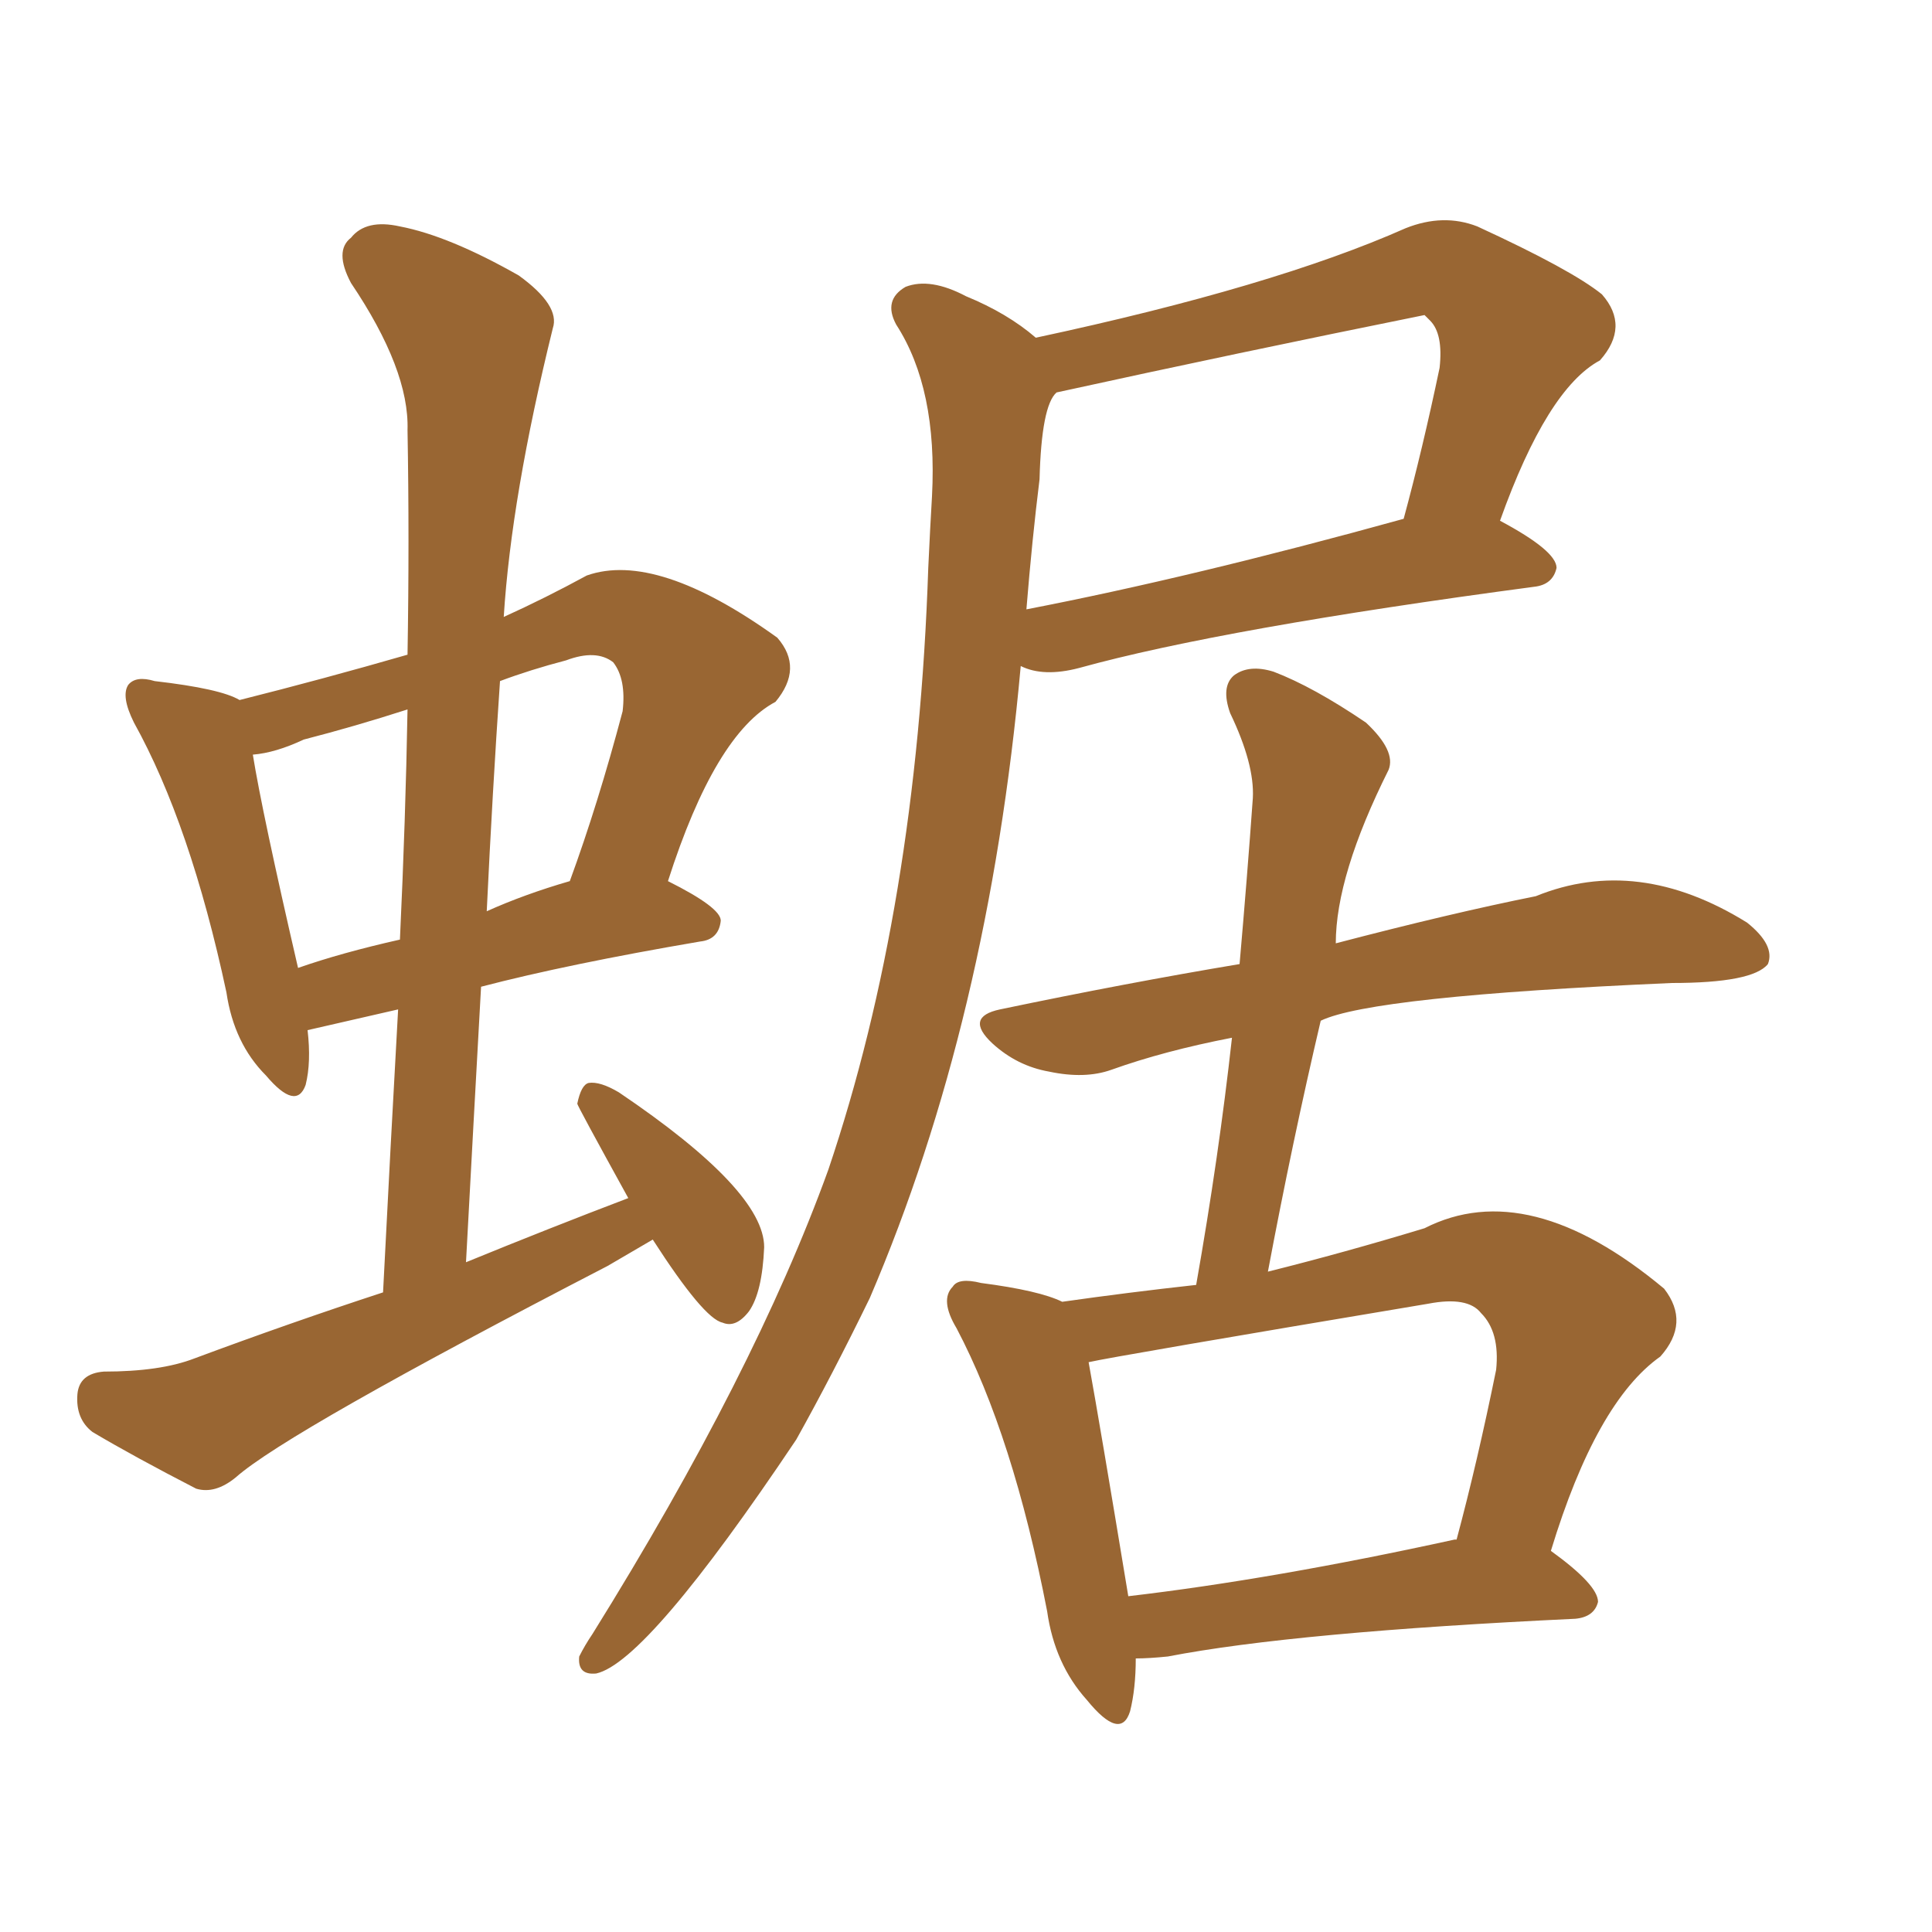 <svg xmlns="http://www.w3.org/2000/svg" xmlns:xlink="http://www.w3.org/1999/xlink" width="150" height="150"><path fill="#996633" padding="10" d="M80.42 26.22L80.42 26.22Q98.88 22.27 109.13 17.72L109.13 17.72Q112.06 16.55 114.70 17.58L114.70 17.58Q122.02 20.95 124.37 22.85L124.37 22.85Q126.56 25.34 124.22 27.98L124.22 27.98Q120.12 30.18 116.46 40.43L116.46 40.43Q120.85 42.77 120.85 44.09L120.85 44.09Q120.56 45.41 119.09 45.56L119.09 45.56Q94.92 48.78 83.79 51.86L83.79 51.86Q81.01 52.59 79.25 51.71L79.25 51.71Q76.76 79.25 67.53 100.78L67.53 100.78Q64.60 106.79 61.82 111.77L61.82 111.77Q50.24 129.05 46.29 129.93L46.29 129.93Q44.82 130.08 44.97 128.61L44.97 128.61Q45.41 127.73 46.00 126.86L46.00 126.86Q58.59 106.64 64.31 90.82L64.31 90.82Q71.19 70.46 72.07 44.09L72.07 44.09Q72.22 40.87 72.36 38.53L72.36 38.53Q72.80 30.18 69.58 25.20L69.58 25.20Q68.55 23.29 70.31 22.27L70.31 22.27Q72.22 21.53 75 23.00L75 23.00Q78.22 24.32 80.42 26.22ZM80.71 37.21L80.71 37.21Q80.13 41.89 79.69 47.31L79.69 47.31Q92.58 44.82 108.98 40.28L108.98 40.28Q110.45 34.86 111.77 28.56L111.77 28.56Q112.06 25.93 111.04 24.90L111.04 24.90Q110.60 24.46 110.60 24.46L110.60 24.46Q96.09 27.39 82.03 30.47L82.03 30.47Q80.86 31.49 80.71 37.21ZM88.18 128.76L88.18 128.76Q88.18 131.10 87.74 132.86L87.74 132.86Q87.01 135.21 84.38 131.98L84.38 131.98Q81.88 129.20 81.30 125.10L81.30 125.10Q78.66 111.47 74.27 103.13L74.27 103.13Q72.95 100.93 73.97 99.90L73.97 99.90Q74.41 99.17 76.17 99.61L76.17 99.61Q80.71 100.20 82.47 101.07L82.47 101.07Q87.60 100.34 92.87 99.76L92.87 99.76Q94.63 89.79 95.65 80.57L95.65 80.57Q90.38 81.59 86.28 83.06L86.28 83.06Q84.23 83.79 81.45 83.20L81.45 83.20Q78.96 82.76 77.05 81.01L77.05 81.01Q74.85 78.96 77.64 78.37L77.64 78.37Q87.45 76.32 96.24 74.85L96.24 74.85Q96.83 68.12 97.27 61.96L97.27 61.96Q97.41 59.33 95.51 55.37L95.51 55.37Q94.78 53.32 95.80 52.44L95.80 52.44Q96.97 51.56 98.88 52.15L98.88 52.15Q101.95 53.32 106.05 56.10L106.05 56.10Q108.40 58.30 107.81 59.77L107.81 59.77Q103.71 67.97 103.71 73.24L103.71 73.24Q112.65 70.90 119.24 69.58L119.24 69.58Q127.15 66.36 135.64 71.63L135.64 71.63Q137.84 73.39 137.26 74.85L137.26 74.85Q136.08 76.32 129.79 76.32L129.79 76.32Q106.49 77.34 102.54 79.25L102.54 79.25Q100.34 88.62 98.44 98.73L98.44 98.73Q104.30 97.27 110.60 95.36L110.60 95.36Q118.65 91.26 129.20 100.05L129.20 100.05Q131.25 102.69 128.91 105.32L128.91 105.32Q123.93 108.84 120.41 120.41L120.41 120.41Q124.07 123.05 124.07 124.37L124.07 124.37Q123.78 125.54 122.31 125.68L122.31 125.68Q100.49 126.71 90.67 128.61L90.67 128.61Q89.21 128.76 88.18 128.76ZM112.94 119.53L112.94 119.53Q112.94 119.53 113.09 119.53L113.09 119.53Q114.70 113.53 116.16 106.35L116.16 106.35Q116.46 103.42 114.99 101.95L114.99 101.95Q113.96 100.63 110.89 101.22L110.89 101.22Q86.43 105.32 84.52 105.76L84.52 105.76Q85.40 110.60 87.60 123.93L87.60 123.93Q98.88 122.61 112.94 119.53ZM23.88 79.98L23.88 79.98Q24.17 82.47 23.73 84.23L23.73 84.23Q23.00 86.28 20.65 83.50L20.65 83.50Q18.16 81.01 17.58 77.05L17.58 77.05Q14.79 64.01 10.40 56.10L10.40 56.10Q9.38 54.05 9.96 53.17L9.96 53.17Q10.55 52.44 12.01 52.88L12.01 52.88Q17.14 53.47 18.60 54.35L18.60 54.35Q25.05 52.73 31.64 50.83L31.64 50.83Q31.79 41.89 31.64 33.40L31.64 33.40Q31.79 28.71 27.25 21.97L27.25 21.97Q25.93 19.48 27.25 18.46L27.25 18.46Q28.42 16.99 31.05 17.58L31.05 17.58Q34.86 18.31 40.28 21.39L40.28 21.39Q43.51 23.73 42.92 25.49L42.92 25.49Q39.70 38.53 39.11 47.90L39.11 47.90Q42.33 46.44 45.56 44.68L45.56 44.68Q50.98 42.77 60.35 49.51L60.35 49.51Q62.40 51.86 60.21 54.49L60.21 54.49Q55.52 56.98 51.86 68.41L51.86 68.41Q55.96 70.46 55.96 71.48L55.96 71.48Q55.81 72.95 54.35 73.10L54.35 73.10Q44.09 74.85 37.35 76.61L37.35 76.61Q36.77 87.01 36.18 98.00L36.18 98.00Q42.63 95.36 48.78 93.02L48.78 93.02Q44.82 85.84 44.82 85.69L44.82 85.69Q45.12 84.23 45.70 84.08L45.70 84.08Q46.58 83.94 48.05 84.81L48.05 84.81Q59.33 92.43 59.33 96.83L59.33 96.83Q59.18 100.34 58.15 101.81L58.15 101.81Q57.13 103.13 56.10 102.69L56.10 102.69Q54.64 102.39 50.68 96.24L50.68 96.24Q48.93 97.27 47.17 98.29L47.17 98.29Q22.27 111.18 18.31 114.70L18.31 114.70Q16.70 116.02 15.23 115.58L15.23 115.58Q10.40 113.09 7.18 111.18L7.18 111.18Q5.86 110.16 6.01 108.25L6.01 108.25Q6.15 106.64 8.06 106.49L8.06 106.49Q12.45 106.49 15.09 105.47L15.09 105.47Q22.56 102.69 29.74 100.34L29.74 100.34Q30.32 88.92 30.91 78.37L30.91 78.37Q23.88 79.98 23.88 79.98ZM37.79 70.75L37.79 70.75Q40.72 69.43 44.24 68.41L44.24 68.41Q46.44 62.40 48.34 55.22L48.34 55.22Q48.63 52.73 47.61 51.42L47.61 51.42Q46.29 50.39 43.95 51.27L43.95 51.27Q41.16 52.00 38.82 52.88L38.82 52.88Q38.23 61.52 37.79 70.75ZM23.14 75.15L23.14 75.15L23.14 75.15Q26.51 73.97 31.05 72.95L31.05 72.95Q31.49 63.57 31.64 55.08L31.64 55.08Q27.54 56.40 23.58 57.42L23.58 57.42Q21.39 58.45 19.63 58.59L19.63 58.59Q20.36 63.13 23.14 75.15Z"/></svg>